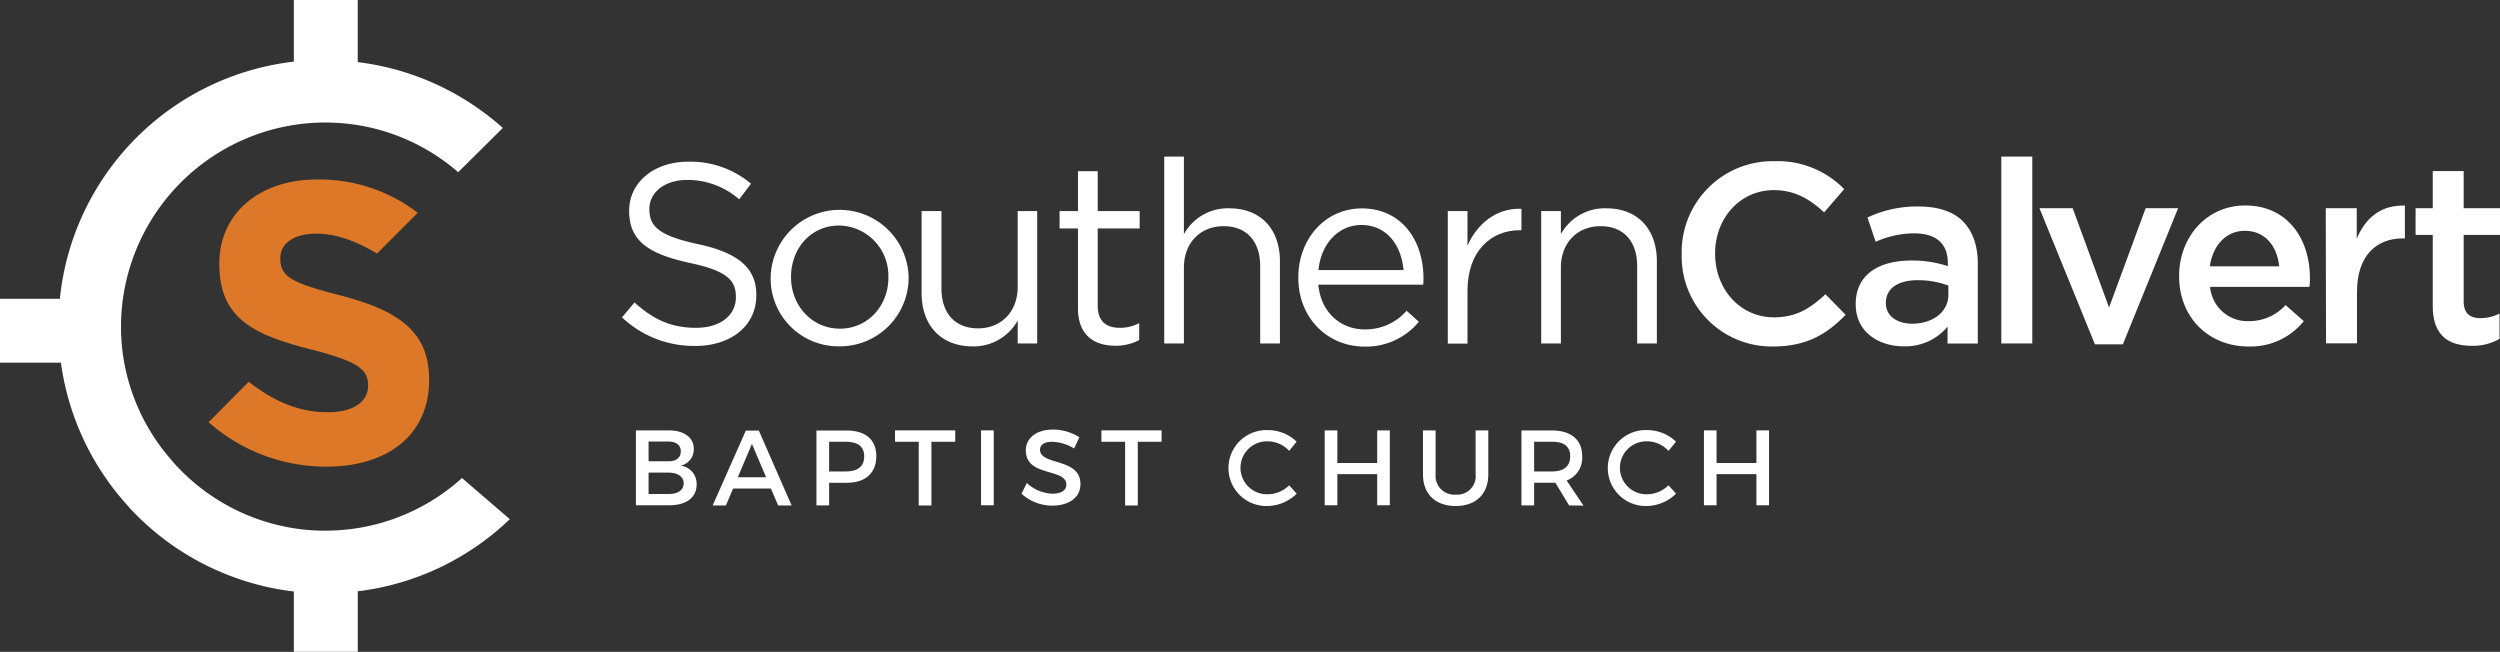 <svg id="Layer_1" data-name="Layer 1" xmlns="http://www.w3.org/2000/svg" viewBox="0 0 467.33 121.85"><rect x="0" y="0" width="467.33" height="121.85" fill="#333333" stroke="none"/><defs><style>.cls-1{fill:#dc7827;}.cls-2{fill:#fff;}</style></defs><path class="cls-1" d="M224.66,300.31l-.8-.21c-8.33-2.17-10.45-3.33-10.45-6.65v-.15c0-2.53,2.31-4.54,6.71-4.54,3.69,0,7.49,1.38,11.36,3.72l7.62-7.62a30.19,30.19,0,0,0-18.83-6.23c-10.66,0-18.26,6.25-18.26,15.72v.15c0,8.78,4.89,12.2,12.77,14.68,1.42.44,2.92.86,4.52,1.26,8.71,2.24,10.51,3.73,10.51,6.64v.15c0,3-2.84,4.91-7.53,4.91-5.62,0-10.31-2.2-14.77-5.7L200,324a33.18,33.18,0,0,0,22.07,8.31c11.25,0,19.16-5.82,19.16-16.17V316C241.21,306.87,235.24,303.07,224.66,300.31Z" transform="translate(-161.01 -245.08)"/><path class="cls-2" d="M247.37,334.44A38,38,0,0,1,226,344.05h0a38.83,38.83,0,0,1-8.44,0h0a38.13,38.13,0,0,1-24.12-12.51c-.16-.18-.31-.38-.47-.56a38,38,0,0,1-9.05-20.09,39.59,39.59,0,0,1-.29-4.75q0-1.85.18-3.69h0a38.25,38.25,0,0,1,33.75-34.23,37.58,37.58,0,0,1,4.22-.24,39.78,39.78,0,0,1,4.22.23h0a37.86,37.86,0,0,1,20.66,9.06L255,269a49.68,49.68,0,0,0-27.12-12.31V245.08H215.94V256.6a49.7,49.7,0,0,0-43.73,44.22h0v.11H161v11.95H172.4a49.65,49.65,0,0,0,12.23,26.44c.18.2.34.41.52.61a49.84,49.84,0,0,0,30.79,15.72v11.27h11.95V355.61a49.63,49.63,0,0,0,28.42-13.48Z" transform="translate(-161.01 -245.08)"/><path class="cls-2" d="M290.7,329a3.1,3.1,0,0,1-2.47,3.13,3.41,3.41,0,0,1,3,3.55c0,2.41-1.95,3.85-5.11,3.85h-6.24v-14H286C288.89,325.53,290.7,326.86,290.7,329Zm-2.43.42c0-1.16-.9-1.82-2.41-1.8h-3.61v3.69h3.61C287.37,331.35,288.27,330.67,288.27,329.46Zm.54,6c0-1.24-1.1-2-2.95-2h-3.61v4h3.61C287.71,337.47,288.81,336.72,288.81,335.42Z" transform="translate(-161.01 -245.08)"/><path class="cls-2" d="M305.12,336.4h-7.07l-1.35,3.17h-2.47l6.2-14h2.43l6.13,14h-2.52Zm-.9-2.1-2.65-6.24-2.64,6.24Z" transform="translate(-161.01 -245.08)"/><path class="cls-2" d="M324.82,330.33c0,3.17-2,5-5.55,5H316v4.23h-2.37v-14h5.6C322.8,325.53,324.82,327.28,324.82,330.33Zm-2.26.05c0-1.84-1.23-2.72-3.39-2.72H316v5.55h3.13C321.33,333.21,322.56,332.29,322.56,330.38Z" transform="translate(-161.01 -245.08)"/><path class="cls-2" d="M339.57,325.53v2.13h-4.45v11.91h-2.37V327.66h-4.43v-2.13Z" transform="translate(-161.01 -245.08)"/><path class="cls-2" d="M346.77,325.53v14H344.4v-14Z" transform="translate(-161.01 -245.08)"/><path class="cls-2" d="M357.71,327.66c-1.39,0-2.29.52-2.29,1.46,0,3.07,7.58,1.43,7.56,6.48,0,2.51-2.2,4-5.29,4a8.56,8.56,0,0,1-5.73-2.23l1-2a7.43,7.43,0,0,0,4.76,2c1.64,0,2.62-.62,2.62-1.7,0-3.13-7.57-1.38-7.57-6.38,0-2.4,2.06-3.91,5.11-3.91a9.16,9.16,0,0,1,4.91,1.45l-1,2.08A8.43,8.43,0,0,0,357.71,327.66Z" transform="translate(-161.01 -245.08)"/><path class="cls-2" d="M378.15,325.53v2.13H373.7v11.91h-2.37V327.66H366.9v-2.13Z" transform="translate(-161.01 -245.08)"/><path class="cls-2" d="M398.07,327.58a4.95,4.95,0,1,0,0,9.89A5.8,5.8,0,0,0,402,335.8l1.41,1.56a8,8,0,0,1-5.43,2.31,7.1,7.1,0,1,1,.07-14.19,7.73,7.73,0,0,1,5.34,2.16L402,329.36A5.49,5.49,0,0,0,398.07,327.58Z" transform="translate(-161.01 -245.08)"/><path class="cls-2" d="M411,325.53v6.1h7.45v-6.1h2.36v14h-2.36v-5.82H411v5.82h-2.36v-14Z" transform="translate(-161.01 -245.08)"/><path class="cls-2" d="M433.14,337.54a3.45,3.45,0,0,0,3.71-3.79v-8.22h2.37v8.22c0,3.67-2.31,5.92-6.1,5.92s-6.11-2.25-6.11-5.92v-8.22h2.36v8.22A3.5,3.5,0,0,0,433.14,337.54Z" transform="translate(-161.01 -245.08)"/><path class="cls-2" d="M454.33,339.57l-2.57-4.25c-.2,0-.43,0-.64,0h-3.33v4.23h-2.37v-14h5.7c3.59,0,5.65,1.75,5.65,4.8a4.51,4.51,0,0,1-2.91,4.55l3.15,4.69Zm-3.21-6.36c2.16,0,3.41-.92,3.41-2.83s-1.25-2.72-3.41-2.72h-3.33v5.55Z" transform="translate(-161.01 -245.08)"/><path class="cls-2" d="M469,327.58a4.95,4.95,0,1,0,0,9.89,5.8,5.8,0,0,0,3.91-1.67l1.41,1.56a8,8,0,0,1-5.44,2.31,7.1,7.1,0,1,1,.08-14.19,7.73,7.73,0,0,1,5.34,2.16l-1.39,1.72A5.47,5.47,0,0,0,469,327.58Z" transform="translate(-161.01 -245.08)"/><path class="cls-2" d="M481.89,325.53v6.1h7.45v-6.1h2.36v14h-2.36v-5.82h-7.45v5.82h-2.36v-14Z" transform="translate(-161.01 -245.08)"/><path class="cls-2" d="M277.28,304.4l2.34-2.78c3.49,3.16,6.84,4.74,11.48,4.74s7.47-2.39,7.47-5.7v-.09c0-3.11-1.68-4.88-8.71-6.36-7.7-1.68-11.24-4.17-11.24-9.67v-.09c0-5.27,4.64-9.14,11-9.14a17.46,17.46,0,0,1,11.77,4.11l-2.2,2.92a14.73,14.73,0,0,0-9.66-3.63c-4.36,0-7.13,2.39-7.13,5.4v.1c0,3.15,1.72,4.92,9.08,6.5s10.91,4.36,10.91,9.48v.09c0,5.74-4.78,9.47-11.43,9.47A19.6,19.6,0,0,1,277.28,304.4Z" transform="translate(-161.01 -245.08)"/><path class="cls-2" d="M305.07,297v-.1a12.9,12.9,0,0,1,25.79-.09v.09a12.85,12.85,0,0,1-13,12.92A12.67,12.67,0,0,1,305.07,297Zm22,0v-.1a9.36,9.36,0,0,0-9.19-9.66c-5.36,0-9,4.35-9,9.57v.09c0,5.31,3.92,9.62,9.14,9.62S327.08,302.24,327.08,297Z" transform="translate(-161.01 -245.08)"/><path class="cls-2" d="M333.29,299.9V284.54H337V299c0,4.59,2.49,7.46,6.84,7.46s7.41-3.11,7.41-7.75V284.54h3.64v24.74h-3.64V305a9.41,9.41,0,0,1-8.46,4.83C336.79,309.8,333.29,305.78,333.29,299.9Z" transform="translate(-161.01 -245.08)"/><path class="cls-2" d="M362.52,302.72V287.79h-3.44v-3.25h3.44v-7.46h3.69v7.46h7.84v3.25h-7.84v14.45c0,3,1.67,4.12,4.16,4.12a7.7,7.7,0,0,0,3.59-.87v3.16a9.29,9.29,0,0,1-4.45,1.06C365.54,309.71,362.52,307.74,362.52,302.72Z" transform="translate(-161.01 -245.08)"/><path class="cls-2" d="M378.64,274.35h3.68v14.5a9.38,9.38,0,0,1,8.47-4.83c6,0,9.48,4,9.48,9.9v15.36h-3.69V294.83c0-4.6-2.49-7.47-6.84-7.47s-7.42,3.11-7.42,7.75v14.17h-3.68Z" transform="translate(-161.01 -245.08)"/><path class="cls-2" d="M403.71,297v-.1c0-7.12,5-12.86,11.87-12.86,7.31,0,11.52,5.83,11.52,13.06a9.16,9.16,0,0,1-.05,1.19H407.44c.53,5.36,4.31,8.37,8.71,8.37a10.22,10.22,0,0,0,7.8-3.49l2.29,2.06a12.78,12.78,0,0,1-10.19,4.64C409.26,309.85,403.71,304.63,403.71,297Zm19.66-1.44c-.38-4.49-3-8.42-7.89-8.42-4.31,0-7.56,3.59-8,8.42Z" transform="translate(-161.01 -245.08)"/><path class="cls-2" d="M431.65,284.54h3.68V291c1.82-4.11,5.41-7.08,10.09-6.89v4h-.28c-5.41,0-9.81,3.88-9.81,11.34v9.86h-3.68Z" transform="translate(-161.01 -245.08)"/><path class="cls-2" d="M449.11,284.54h3.68v4.31a9.37,9.37,0,0,1,8.47-4.83c6,0,9.47,4,9.47,9.9v15.36h-3.68V294.83c0-4.6-2.49-7.47-6.84-7.47s-7.42,3.11-7.42,7.75v14.17h-3.68Z" transform="translate(-161.01 -245.08)"/><path class="cls-2" d="M475.37,292.63v-.1a17,17,0,0,1,17.27-17.32,17.44,17.44,0,0,1,13.11,5.22L502,284.78c-2.68-2.49-5.55-4.16-9.38-4.16-6.36,0-11,5.26-11,11.82v.09c0,6.56,4.64,11.87,11,11.87,4.12,0,6.75-1.63,9.62-4.31l3.78,3.83c-3.5,3.63-7.32,5.93-13.59,5.93A16.84,16.84,0,0,1,475.37,292.63Z" transform="translate(-161.01 -245.08)"/><path class="cls-2" d="M507.9,302v-.09c0-5.46,4.26-8.13,10.43-8.13a21.14,21.14,0,0,1,6.79,1.05v-.62c0-3.59-2.2-5.51-6.27-5.51a17.7,17.7,0,0,0-7.22,1.58l-1.53-4.54a21.62,21.62,0,0,1,9.52-2.06c3.78,0,6.6,1,8.37,2.82s2.73,4.5,2.73,7.8v15h-5.65v-3.16a10.24,10.24,0,0,1-8.22,3.68C512.11,309.8,507.9,307.07,507.9,302Zm17.32-1.81v-1.73a16.2,16.2,0,0,0-5.74-1c-3.73,0-5.94,1.58-5.94,4.21v.09c0,2.45,2.16,3.83,4.93,3.83C522.3,305.59,525.22,303.39,525.22,300.19Z" transform="translate(-161.01 -245.08)"/><path class="cls-2" d="M535.12,274.35h5.79v34.93h-5.79Z" transform="translate(-161.01 -245.08)"/><path class="cls-2" d="M542.25,284h6.21l6.8,18.56L562.1,284h6.07l-10.33,25.45h-5.22Z" transform="translate(-161.01 -245.08)"/><path class="cls-2" d="M568.36,296.74v-.09c0-7.23,5.12-13.16,12.34-13.16,8,0,12.11,6.31,12.11,13.59,0,.52,0,1.05-.1,1.62H574.15a7,7,0,0,0,7.27,6.41,9.18,9.18,0,0,0,6.84-3l3.4,3a12.77,12.77,0,0,1-10.33,4.74C574,309.85,568.36,304.54,568.36,296.74Zm18.71-1.87c-.39-3.73-2.59-6.64-6.41-6.64-3.54,0-6,2.72-6.56,6.64Z" transform="translate(-161.01 -245.08)"/><path class="cls-2" d="M595.77,284h5.79v5.69c1.58-3.78,4.5-6.36,9-6.17v6.12h-.34c-5.07,0-8.61,3.3-8.61,10v9.62h-5.79Z" transform="translate(-161.01 -245.08)"/><path class="cls-2" d="M615.77,302.29V289h-3.21v-5h3.21v-6.94h5.78V284h6.8v5h-6.8v12.39c0,2.25,1.16,3.16,3.12,3.16a7.78,7.78,0,0,0,3.58-.86v4.73a9.92,9.92,0,0,1-5.21,1.3C618.78,309.71,615.77,307.84,615.77,302.29Z" transform="translate(-161.01 -245.08)"/></svg>